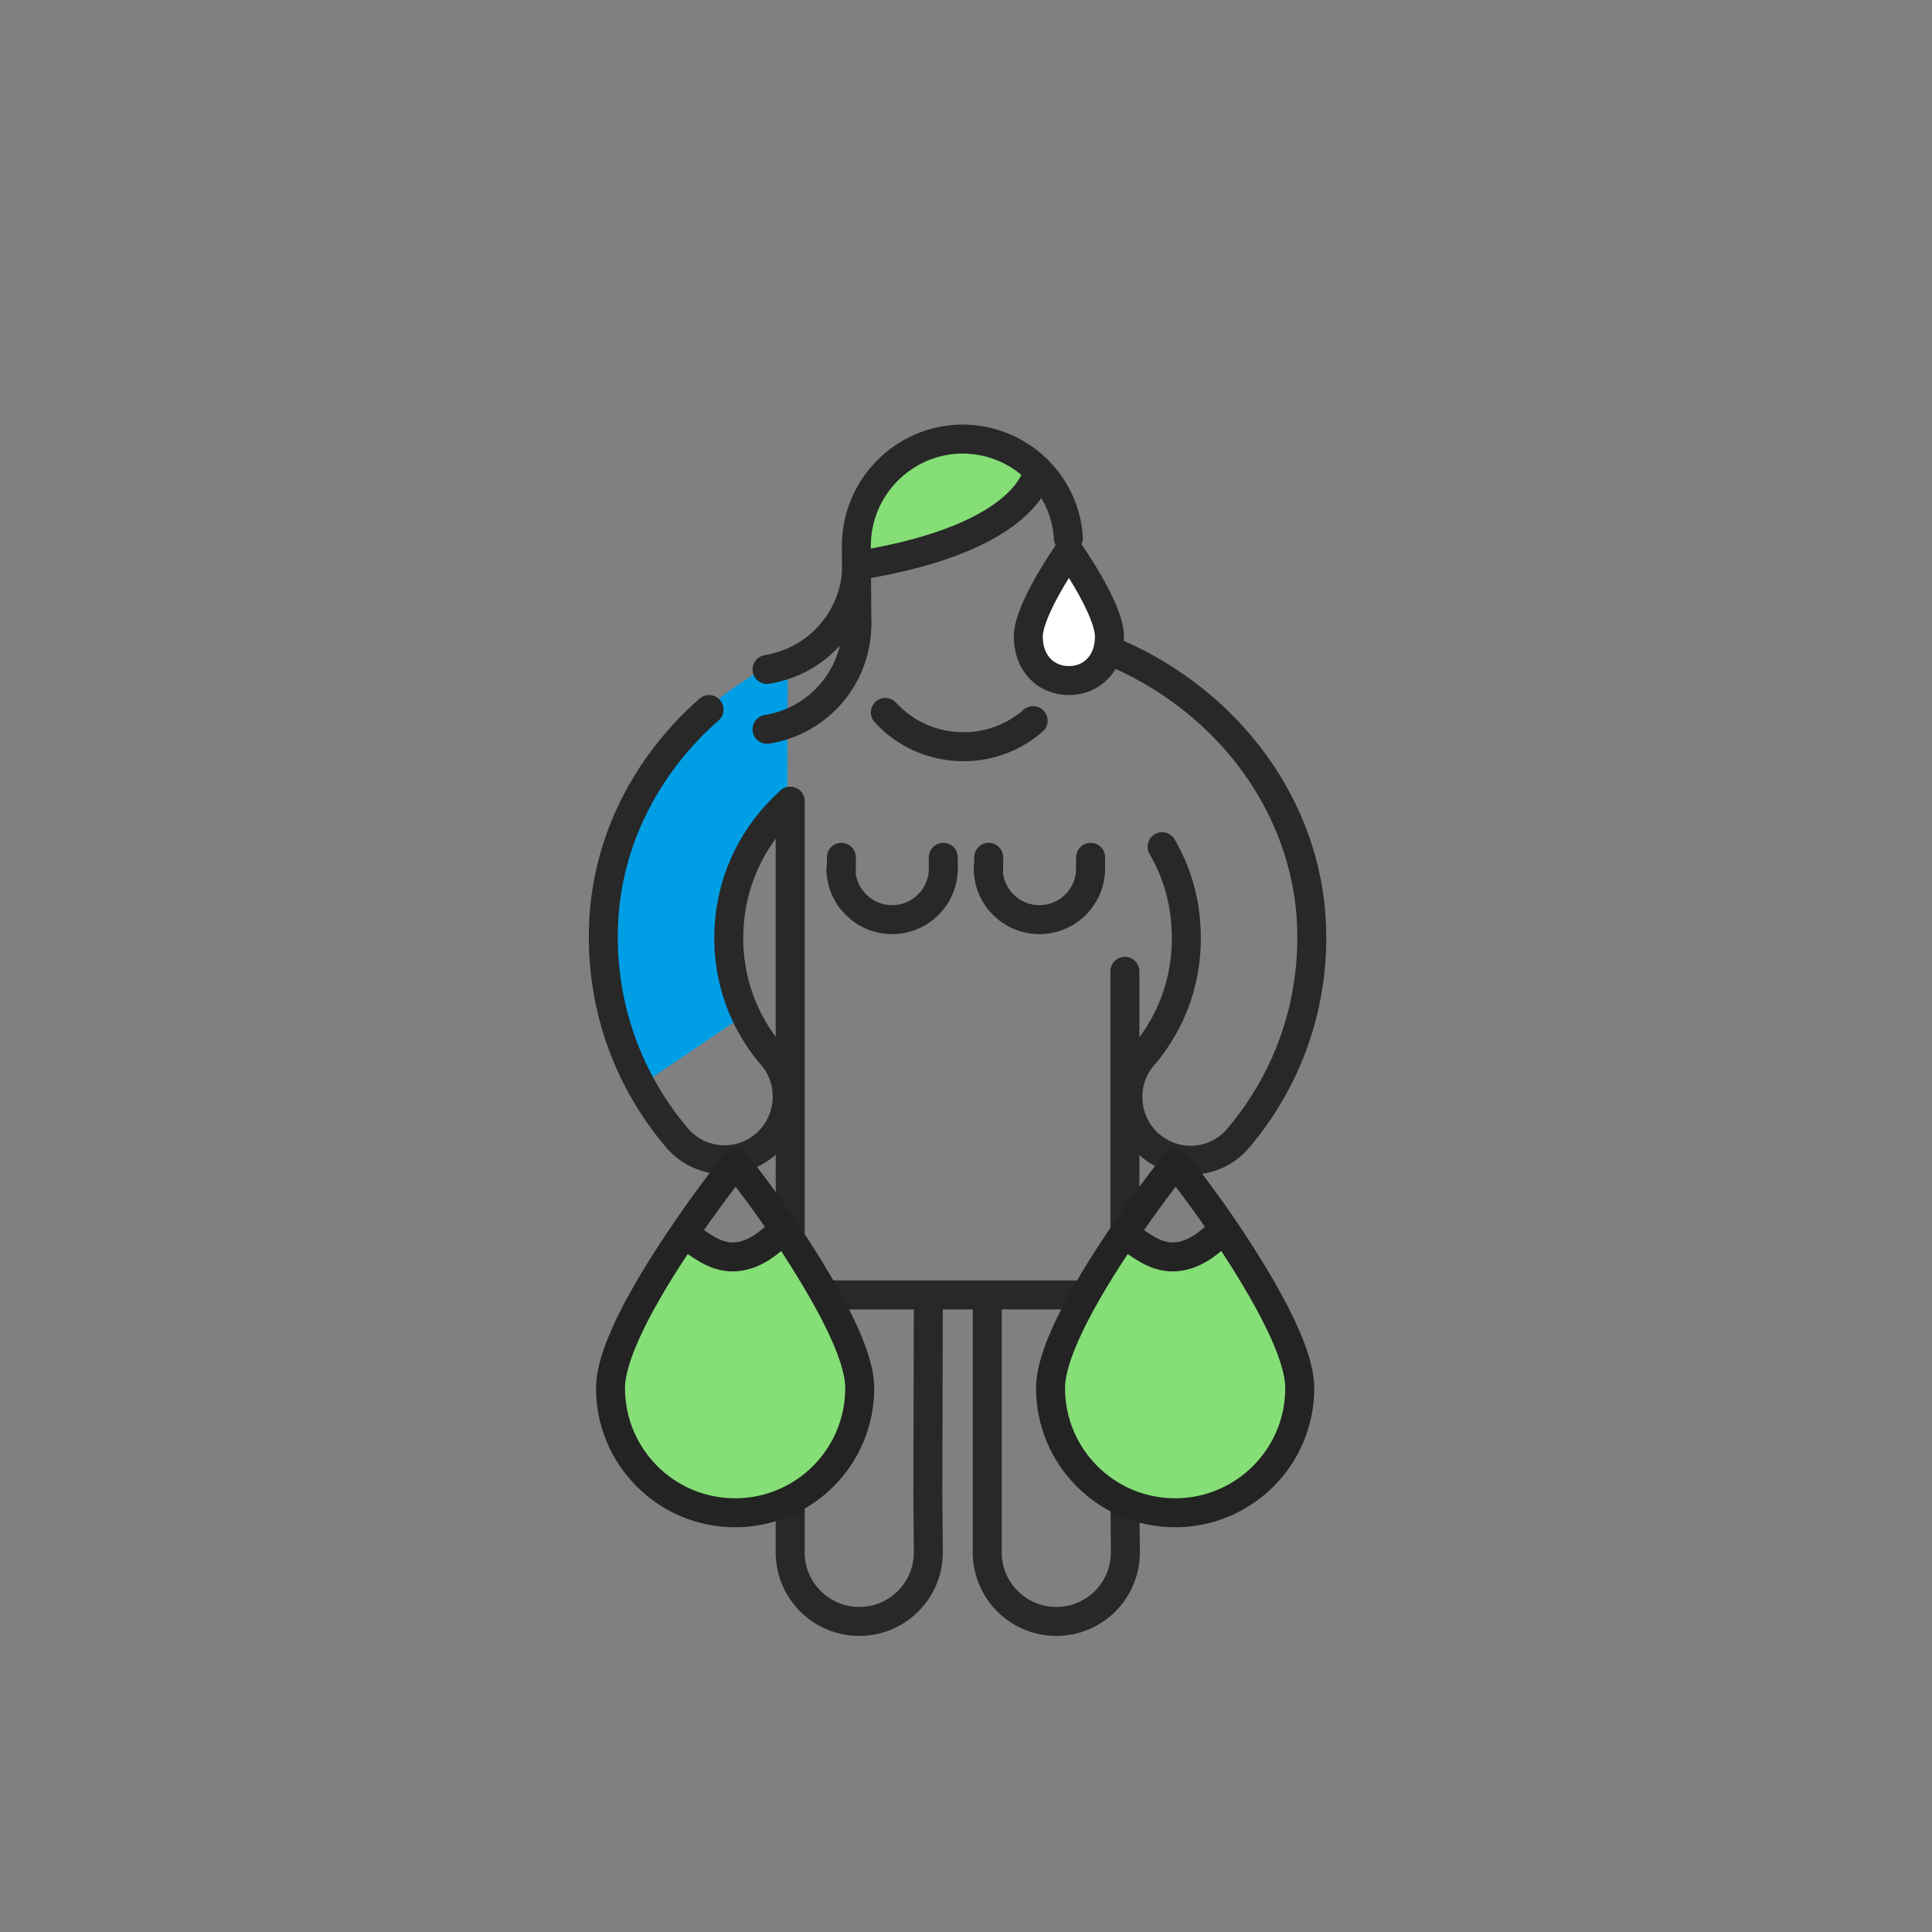 <svg width="400" height="400" viewBox="0 0 400 400" fill="none" xmlns="http://www.w3.org/2000/svg">
<rect x="0" y="0" width="400" height="400" fill="#808080" stroke="none"/>
<path d="M153.9 210.3C151.1 204.4 149.9 197.8 150.4 191.1C151.2 181.3 155.7 172.4 163 165.9L163.1 135.9C141.2 146.1 126.3 166.2 124.5 189C123.5 201.7 126.2 214.1 132.2 225L153.9 210.3Z" fill="#009EE5"/>
<path d="M192.2 269.4L192.1 309.6L192.2 321.4C192.2 329.3 185.8 335.7 177.9 335.7C170 335.7 163.6 329.3 163.6 321.4V300.5V165.9" stroke="#282828" stroke-width="6" stroke-miterlimit="10" stroke-linecap="round" stroke-linejoin="round"/>
<path d="M232.899 201.1V309.6L232.999 321.4C232.999 329.3 226.599 335.7 218.699 335.7C210.799 335.7 204.399 329.3 204.399 321.4V300.5V268.6" stroke="#282828" stroke-width="6" stroke-miterlimit="10" stroke-linecap="round" stroke-linejoin="round"/>
<path d="M240.6 175.3C243.4 180.1 245.1 185.5 245.5 191.2C246.3 201.3 243.2 211 236.6 218.7C232.8 223.1 232.6 229.4 235.5 234.1C236.2 235.2 237 236.2 238.1 237.1C243.6 241.8 251.8 241.1 256.4 235.6C267.4 222.6 272.7 206.1 271.4 189.1C269.4 165.1 253 144.1 229.3 134.5" stroke="#282828" stroke-width="6" stroke-miterlimit="10" stroke-linecap="round" stroke-linejoin="round"/>
<path d="M163.599 165.9C156.299 172.4 151.799 181.3 150.999 191.1C150.199 201.2 153.299 210.9 159.899 218.6C163.699 223 163.899 229.3 160.999 234C160.299 235.1 159.499 236.1 158.399 237C152.899 241.7 144.699 241 140.099 235.5C129.099 222.5 123.799 206 125.099 189C126.399 172.7 134.399 157.8 146.799 146.9" stroke="#282828" stroke-width="6" stroke-miterlimit="10" stroke-linecap="round" stroke-linejoin="round"/>
<path d="M229.699 131.801C229.699 137.501 225.899 140.901 221.299 140.901C216.699 140.901 212.899 137.501 212.899 131.801C212.899 126.101 221.299 114.201 221.299 114.201C221.299 114.201 229.699 126.001 229.699 131.801Z" fill="white" stroke="#282828" stroke-width="6" stroke-miterlimit="10" stroke-linecap="round" stroke-linejoin="round"/>
<path d="M190.899 93.7L181.399 101.6L177.399 112.4L179.399 116.8L193.499 113.9L205.999 109L211.099 103.7L212.399 98.4L211.799 93.7L200.999 91L190.899 93.7Z" fill="#85DE76"/>
<path d="M199.5 154.6C193.1 154.6 187.3 151.9 183.3 147.5" stroke="#282828" stroke-width="6" stroke-miterlimit="10" stroke-linecap="round" stroke-linejoin="round"/>
<path d="M213.9 149.201C210.1 152.501 205.1 154.601 199.6 154.601" stroke="#282828" stroke-width="6" stroke-miterlimit="10" stroke-linecap="round" stroke-linejoin="round"/>
<path d="M177.4 129.1L177.3 113C177.3 100.9 187.1 91 199.2 90.9C210.9 90.9 220.5 99.9 221.2 111.4" stroke="#282828" stroke-width="6" stroke-miterlimit="10" stroke-linecap="round" stroke-linejoin="round"/>
<path d="M214.9 97.4C214.9 97.4 213.7 111.3 177.5 117.1" stroke="#282828" stroke-width="6" stroke-miterlimit="10" stroke-linecap="round" stroke-linejoin="round"/>
<path d="M177.4 129.201C177.4 140.201 169.4 149.301 158.8 151.001" stroke="#282828" stroke-width="6" stroke-miterlimit="10" stroke-linecap="round" stroke-linejoin="round"/>
<path d="M177.4 116.801C177.4 127.801 169.4 136.901 158.8 138.601" stroke="#282828" stroke-width="6" stroke-miterlimit="10" stroke-linecap="round" stroke-linejoin="round"/>
<path d="M225.099 268.1H163.699" stroke="#282828" stroke-width="6" stroke-miterlimit="10" stroke-linecap="round" stroke-linejoin="round"/>
<path d="M195.3 179.801C195.3 185.601 190.6 190.401 184.7 190.401C178.9 190.401 174.1 185.701 174.1 179.801" stroke="#282828" stroke-width="6" stroke-miterlimit="10" stroke-linecap="round" stroke-linejoin="round"/>
<path d="M225.8 179.801C225.8 185.601 221.1 190.401 215.2 190.401C209.4 190.401 204.6 185.701 204.6 179.801" stroke="#282828" stroke-width="6" stroke-miterlimit="10" stroke-linecap="round" stroke-linejoin="round"/>
<path d="M195.3 179.8V177.5" stroke="#282828" stroke-width="6" stroke-miterlimit="10" stroke-linecap="round" stroke-linejoin="round"/>
<path d="M174.199 179.8V177.5" stroke="#282828" stroke-width="6" stroke-miterlimit="10" stroke-linecap="round" stroke-linejoin="round"/>
<path d="M225.8 179.8V177.5" stroke="#282828" stroke-width="6" stroke-miterlimit="10" stroke-linecap="round" stroke-linejoin="round"/>
<path d="M204.699 179.8V177.5" stroke="#282828" stroke-width="6" stroke-miterlimit="10" stroke-linecap="round" stroke-linejoin="round"/>
<path d="M140.3 257.2L133.9 267.4L128.2 279.2L126.3 289.2L130.3 301.2L139 309.7L147 312.8H154.6L159.8 312.1L167.8 308L175.3 298.9L179.1 287.4L173.9 274.1L169.2 265.5L163.2 256L157.9 258.2L147.6 260.3L142.3 257L140.3 257.2Z" fill="#85DE76"/>
<path d="M177.999 287.401C177.999 301.701 166.399 313.201 152.199 313.201C137.899 313.201 126.399 301.601 126.399 287.401C126.399 279.201 134.999 265.001 142.299 254.401C142.399 254.201 142.599 254.001 142.699 253.801C147.899 246.301 152.299 240.801 152.299 240.801C152.299 240.801 156.799 246.401 162.099 254.101C169.199 264.801 177.999 279.101 177.999 287.401Z" stroke="#232323" stroke-width="6" stroke-miterlimit="10" stroke-linecap="round" stroke-linejoin="round"/>
<path d="M143.8 257C146.6 258.7 152.1 263.8 160.5 256.1" stroke="#232323" stroke-width="6" stroke-miterlimit="10" stroke-linecap="round" stroke-linejoin="round"/>
<path d="M231.5 257.2L225.1 267.4L219.3 279.2L217.5 289.2L221.5 301.2L230.2 309.7L238.2 312.8H245.8L250.9 312.1L259 308L266.5 298.9L270.3 287.4L265.1 274.1L260.4 265.5L254.3 256L249 258.2L238.8 260.3L233.5 257L231.5 257.2Z" fill="#85DE76"/>
<path d="M269.1 287.401C269.1 301.701 257.5 313.201 243.3 313.201C229 313.201 217.5 301.601 217.5 287.401C217.5 279.201 226.1 265.001 233.4 254.401C233.5 254.201 233.7 254.001 233.8 253.801C239 246.301 243.4 240.801 243.4 240.801C243.4 240.801 247.9 246.401 253.2 254.101C260.4 264.801 269.1 279.101 269.1 287.401Z" stroke="#232323" stroke-width="6" stroke-miterlimit="10" stroke-linecap="round" stroke-linejoin="round"/>
<path d="M234.899 257C237.699 258.7 243.199 263.8 251.599 256.1" stroke="#232323" stroke-width="6" stroke-miterlimit="10" stroke-linecap="round" stroke-linejoin="round"/>
</svg>
